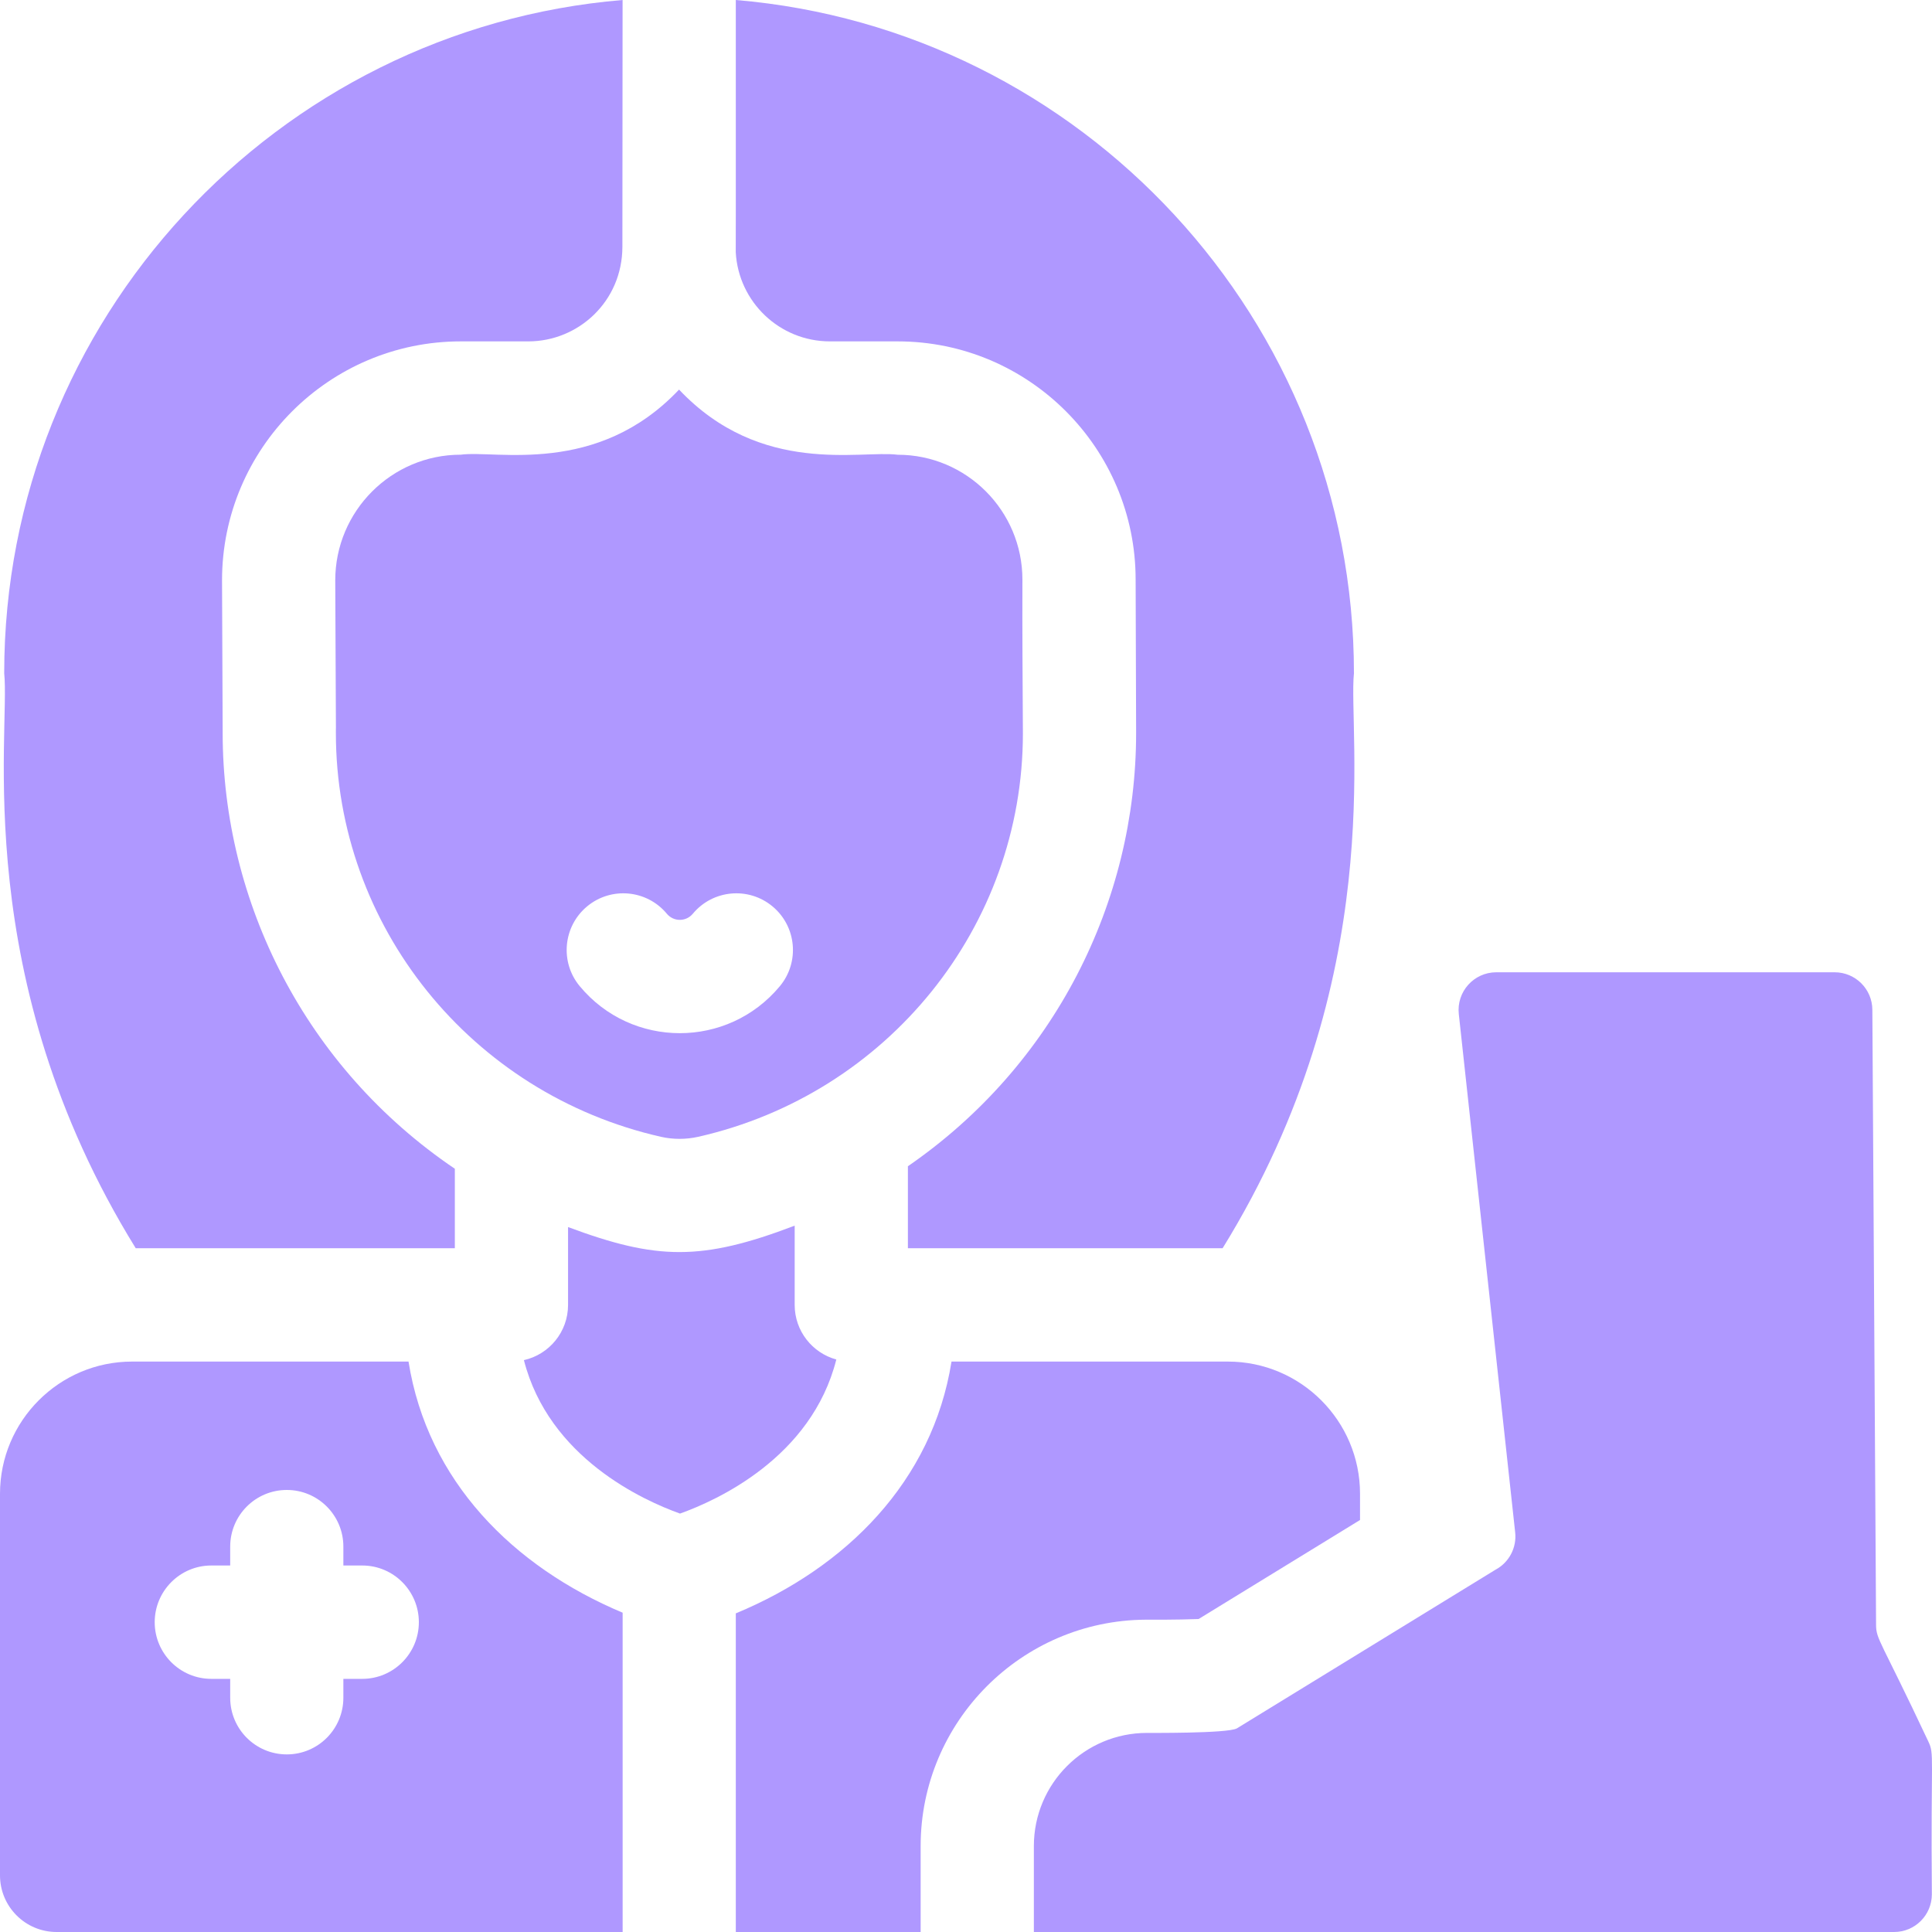 <?xml version="1.0" encoding="UTF-8"?>
<svg xmlns="http://www.w3.org/2000/svg" width="40" height="40" viewBox="0 0 40 40" fill="none">
  <g clip-path="url(#clip0_137_1093)">
    <path d="M24.816 33.52L28.158 31.47V30.927C28.158 29.418 26.931 28.19 25.423 28.19H19.7C19.305 30.67 17.517 32.455 15.234 33.403V40H19.061V38.221C19.061 35.645 21.149 33.548 23.722 33.534C23.82 33.534 24.347 33.538 24.816 33.52Z" fill="#AF98FF"></path>
    <path d="M9.539 9.414C8.106 9.414 6.941 10.581 6.941 12.016C6.95 14.097 6.953 14.843 6.955 15.079C6.954 15.073 6.954 15.093 6.954 15.175C6.954 19.171 9.749 22.643 13.682 23.536C13.934 23.593 14.2 23.593 14.452 23.537C18.379 22.649 21.178 19.183 21.178 15.184C21.172 14.064 21.164 13.086 21.168 12C21.168 10.574 20.01 9.415 18.586 9.415C17.814 9.315 15.757 9.862 14.059 8.066C12.358 9.867 10.266 9.313 9.539 9.414ZM12.155 18.766C12.653 18.352 13.392 18.42 13.806 18.918C13.946 19.087 14.204 19.087 14.344 18.918C14.758 18.42 15.496 18.352 15.994 18.766C16.492 19.18 16.56 19.92 16.146 20.418C15.068 21.716 13.079 21.714 12.003 20.418C11.589 19.92 11.658 19.18 12.155 18.766Z" fill="#AF98FF"></path>
    <path d="M17.315 28.147C16.818 28.011 16.453 27.557 16.453 27.017V25.376C14.525 26.11 13.599 26.09 11.761 25.405V27.017C11.761 27.576 11.37 28.043 10.847 28.16C11.364 30.183 13.321 31.066 14.079 31.337C14.835 31.067 16.802 30.181 17.315 28.147Z" fill="#AF98FF"></path>
    <path d="M2.81 25.843H9.417V24.198C6.315 22.099 4.612 18.669 4.61 15.18C4.61 15.179 4.61 15.179 4.61 15.178V15.18C4.61 15.179 4.61 15.178 4.61 15.177V15.178C4.61 15.175 4.61 15.17 4.61 15.163V15.171C4.61 15.163 4.61 15.157 4.61 15.152C4.61 15.15 4.61 15.149 4.61 15.147V15.15C4.61 15.148 4.61 15.145 4.61 15.143C4.61 15.142 4.61 15.141 4.61 15.14C4.61 15.139 4.61 15.138 4.61 15.136C4.61 15.136 4.61 15.135 4.61 15.134C4.61 15.134 4.61 15.133 4.61 15.133C4.61 15.132 4.61 15.131 4.61 15.13C4.61 14.963 4.607 14.295 4.597 12.016C4.597 9.287 6.814 7.068 9.539 7.068H10.938C11.974 7.068 12.885 6.241 12.886 5.108L12.89 0C5.731 0.597 0.087 6.62 0.087 13.939C0.216 15.162 -0.648 20.25 2.81 25.843Z" fill="#AF98FF"></path>
    <path d="M17.183 7.068H18.586C21.302 7.068 23.512 9.28 23.512 12C23.519 14.31 23.521 14.972 23.522 15.133C23.522 15.132 23.522 15.13 23.522 15.13V15.139C23.522 15.138 23.522 15.138 23.522 15.137V15.14V15.149C23.522 15.147 23.522 15.145 23.522 15.143V15.152V15.158V15.162C23.522 15.168 23.522 15.174 23.522 15.177C23.522 15.176 23.522 15.174 23.522 15.17V15.177C23.522 15.177 23.522 15.177 23.522 15.177V15.178C23.522 18.674 21.826 22.059 18.797 24.146V25.843H25.313C28.764 20.255 27.905 15.145 28.032 13.939C28.032 6.622 22.391 0.6 15.234 0C15.234 4.49 15.235 5.135 15.233 5.224C15.29 6.251 16.14 7.068 17.183 7.068Z" fill="#AF98FF"></path>
    <path d="M8.458 28.19H2.734C1.227 28.19 0 29.418 0 30.927V38.827C0 39.475 0.525 40 1.172 40H12.891V33.389C10.621 32.436 8.851 30.661 8.458 28.19ZM7.5 34.759H7.109V35.15C7.109 35.798 6.585 36.323 5.938 36.323C5.29 36.323 4.766 35.798 4.766 35.15V34.759H4.375C3.728 34.759 3.203 34.233 3.203 33.586C3.203 32.938 3.728 32.412 4.375 32.412H4.766V32.021C4.766 31.373 5.29 30.848 5.938 30.848C6.585 30.848 7.109 31.373 7.109 32.021V32.412H7.5C8.147 32.412 8.672 32.938 8.672 33.586C8.672 34.233 8.147 34.759 7.5 34.759Z" fill="#AF98FF"></path>
    <path d="M39.92 36.047C38.932 33.946 38.844 33.948 38.842 33.64L38.765 20.907C38.763 20.477 38.414 20.13 37.984 20.13H30.979C30.514 20.13 30.152 20.534 30.203 20.996L31.37 31.726C31.405 32.042 31.244 32.349 30.963 32.499L25.607 35.785C25.408 35.892 23.756 35.877 23.748 35.878C22.454 35.878 21.405 36.927 21.405 38.221V40H39.216C39.647 40 39.997 39.65 39.997 39.219C39.972 36.313 40.056 36.328 39.92 36.047Z" fill="#AF98FF"></path>
  </g>
  <defs>
    <clipPath id="clip0_137_1093">
      <rect width="40" height="40" fill="white"></rect>
    </clipPath>
  </defs>
</svg>
